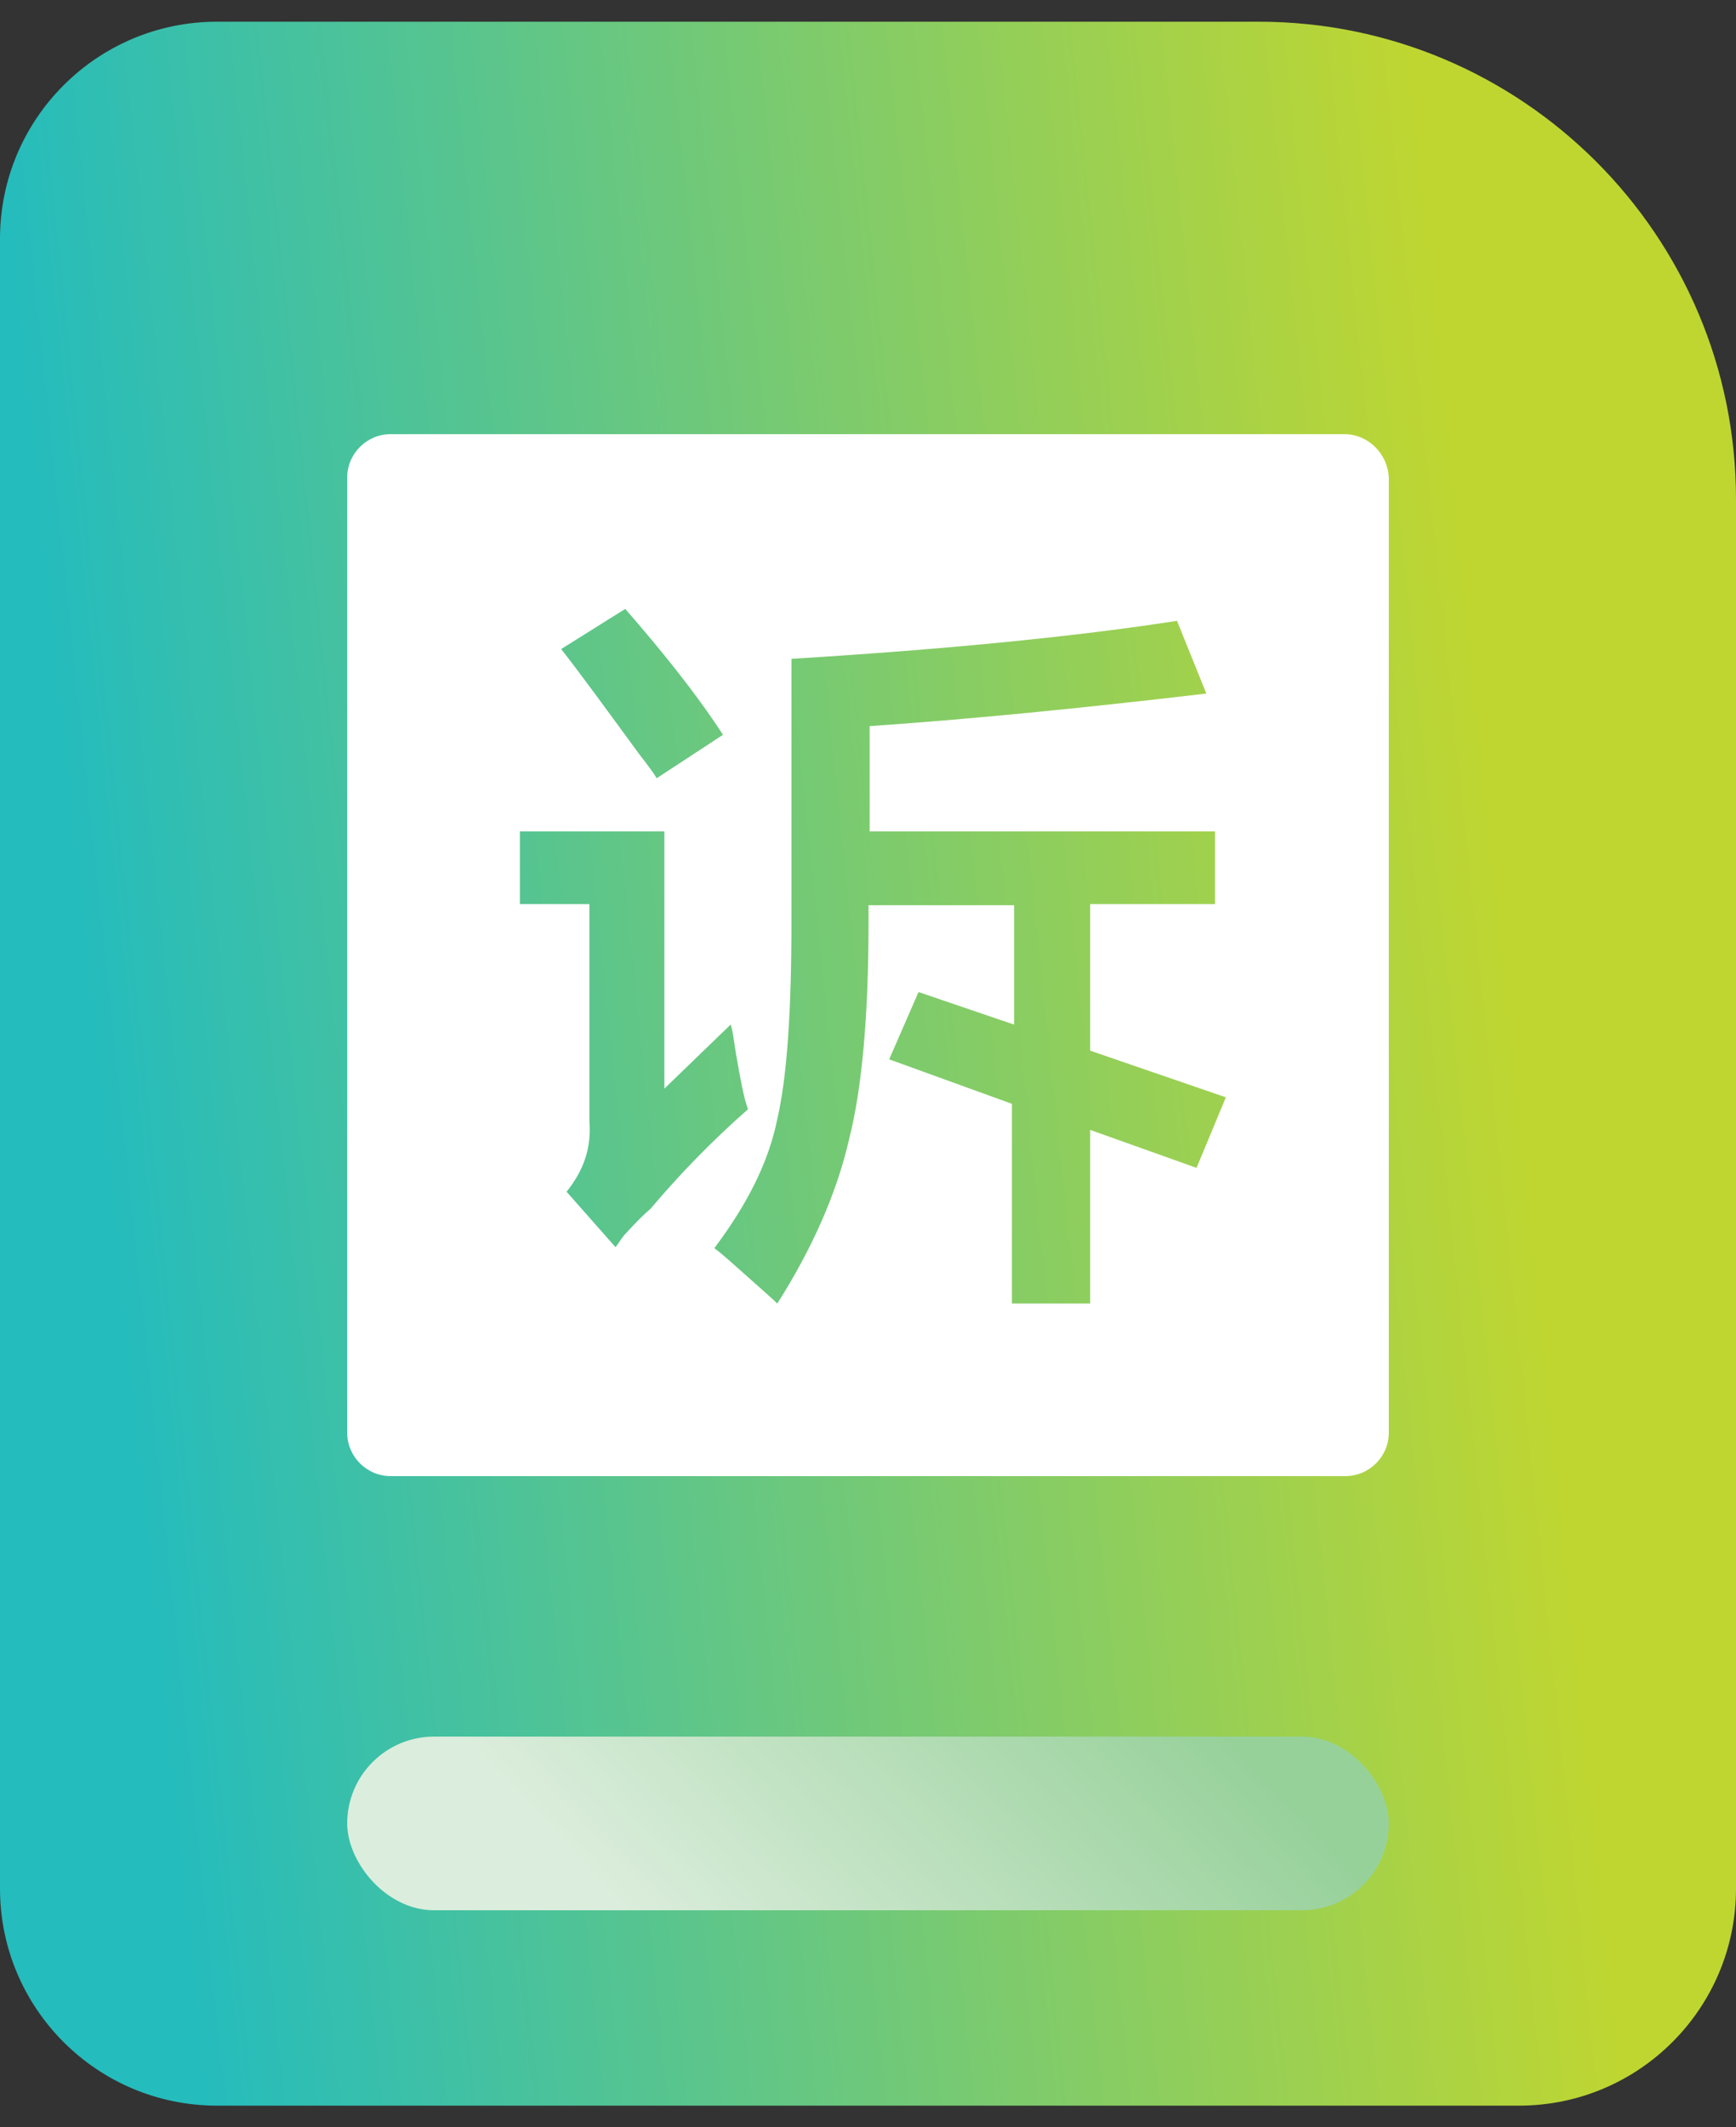 <svg width="40" height="49" viewBox="0 0 40 49" fill="none" xmlns="http://www.w3.org/2000/svg">
<rect x="0" y="0" width="40" height="49" fill="#333333" stroke="none"/>
<path d="M0 5.5C0 2.739 2.239 0.5 5 0.5H29C35.075 0.5 40 5.425 40 11.5V43.5C40 46.261 37.761 48.5 35 48.5H5C2.239 48.5 0 46.261 0 43.5V5.5Z" fill="url(#paint0_linear_1198_1347)"/>
<rect x="8" y="40" width="24" height="4" rx="2" fill="url(#paint1_linear_1198_1347)"/>
<path d="M30.974 10H9.001C8.45 10 8 10.45 8 11V33C8 33.55 8.45 34 9.001 34H30.999C31.549 34 32 33.55 32 33V11C31.975 10.45 31.524 10 30.974 10ZM14.407 14.025C15.232 14.975 16.008 15.925 16.659 16.925L15.132 17.925C15.057 17.8 14.907 17.6 14.732 17.375C13.981 16.35 13.381 15.525 12.93 14.95L14.407 14.025ZM14.982 27.85C14.857 27.95 14.657 28.15 14.382 28.45C14.281 28.575 14.232 28.675 14.181 28.725L13.055 27.45C13.456 26.95 13.631 26.425 13.581 25.825V20.825H11.979V19.15H15.308V25.075L16.834 23.6C16.884 23.725 16.909 23.975 16.959 24.275C17.059 24.85 17.134 25.275 17.235 25.55C16.409 26.275 15.658 27.05 14.982 27.85ZM27.57 26.9L25.118 26.025V30.025H23.316V25.425L20.488 24.4L21.164 22.85L23.366 23.6V20.85H20.012V21.25C20.012 23.4 19.862 25.075 19.562 26.25C19.287 27.45 18.736 28.725 17.91 30.025C17.81 29.925 17.635 29.775 17.385 29.55C16.934 29.15 16.634 28.875 16.459 28.75C17.21 27.75 17.71 26.775 17.91 25.775C18.136 24.8 18.236 23.275 18.236 21.25V15.175C21.915 14.95 24.868 14.65 27.12 14.3L27.796 15.975C24.817 16.325 22.24 16.575 20.038 16.725V19.15H27.996V20.825H25.118V24.2L28.246 25.275L27.57 26.9Z" fill="white"/>
<defs>
<linearGradient id="paint0_linear_1198_1347" x1="-4.07802e-06" y1="3.968" x2="32.444" y2="0.568" gradientUnits="userSpaceOnUse">
<stop stop-color="#25BCBD"/>
<stop offset="1" stop-color="#BFD631"/>
</linearGradient>
<linearGradient id="paint1_linear_1198_1347" x1="10.672" y1="40" x2="20.12" y2="31.219" gradientUnits="userSpaceOnUse">
<stop stop-color="#DBEDDC"/>
<stop offset="1" stop-color="#97D19A"/>
</linearGradient>
</defs>
</svg>
